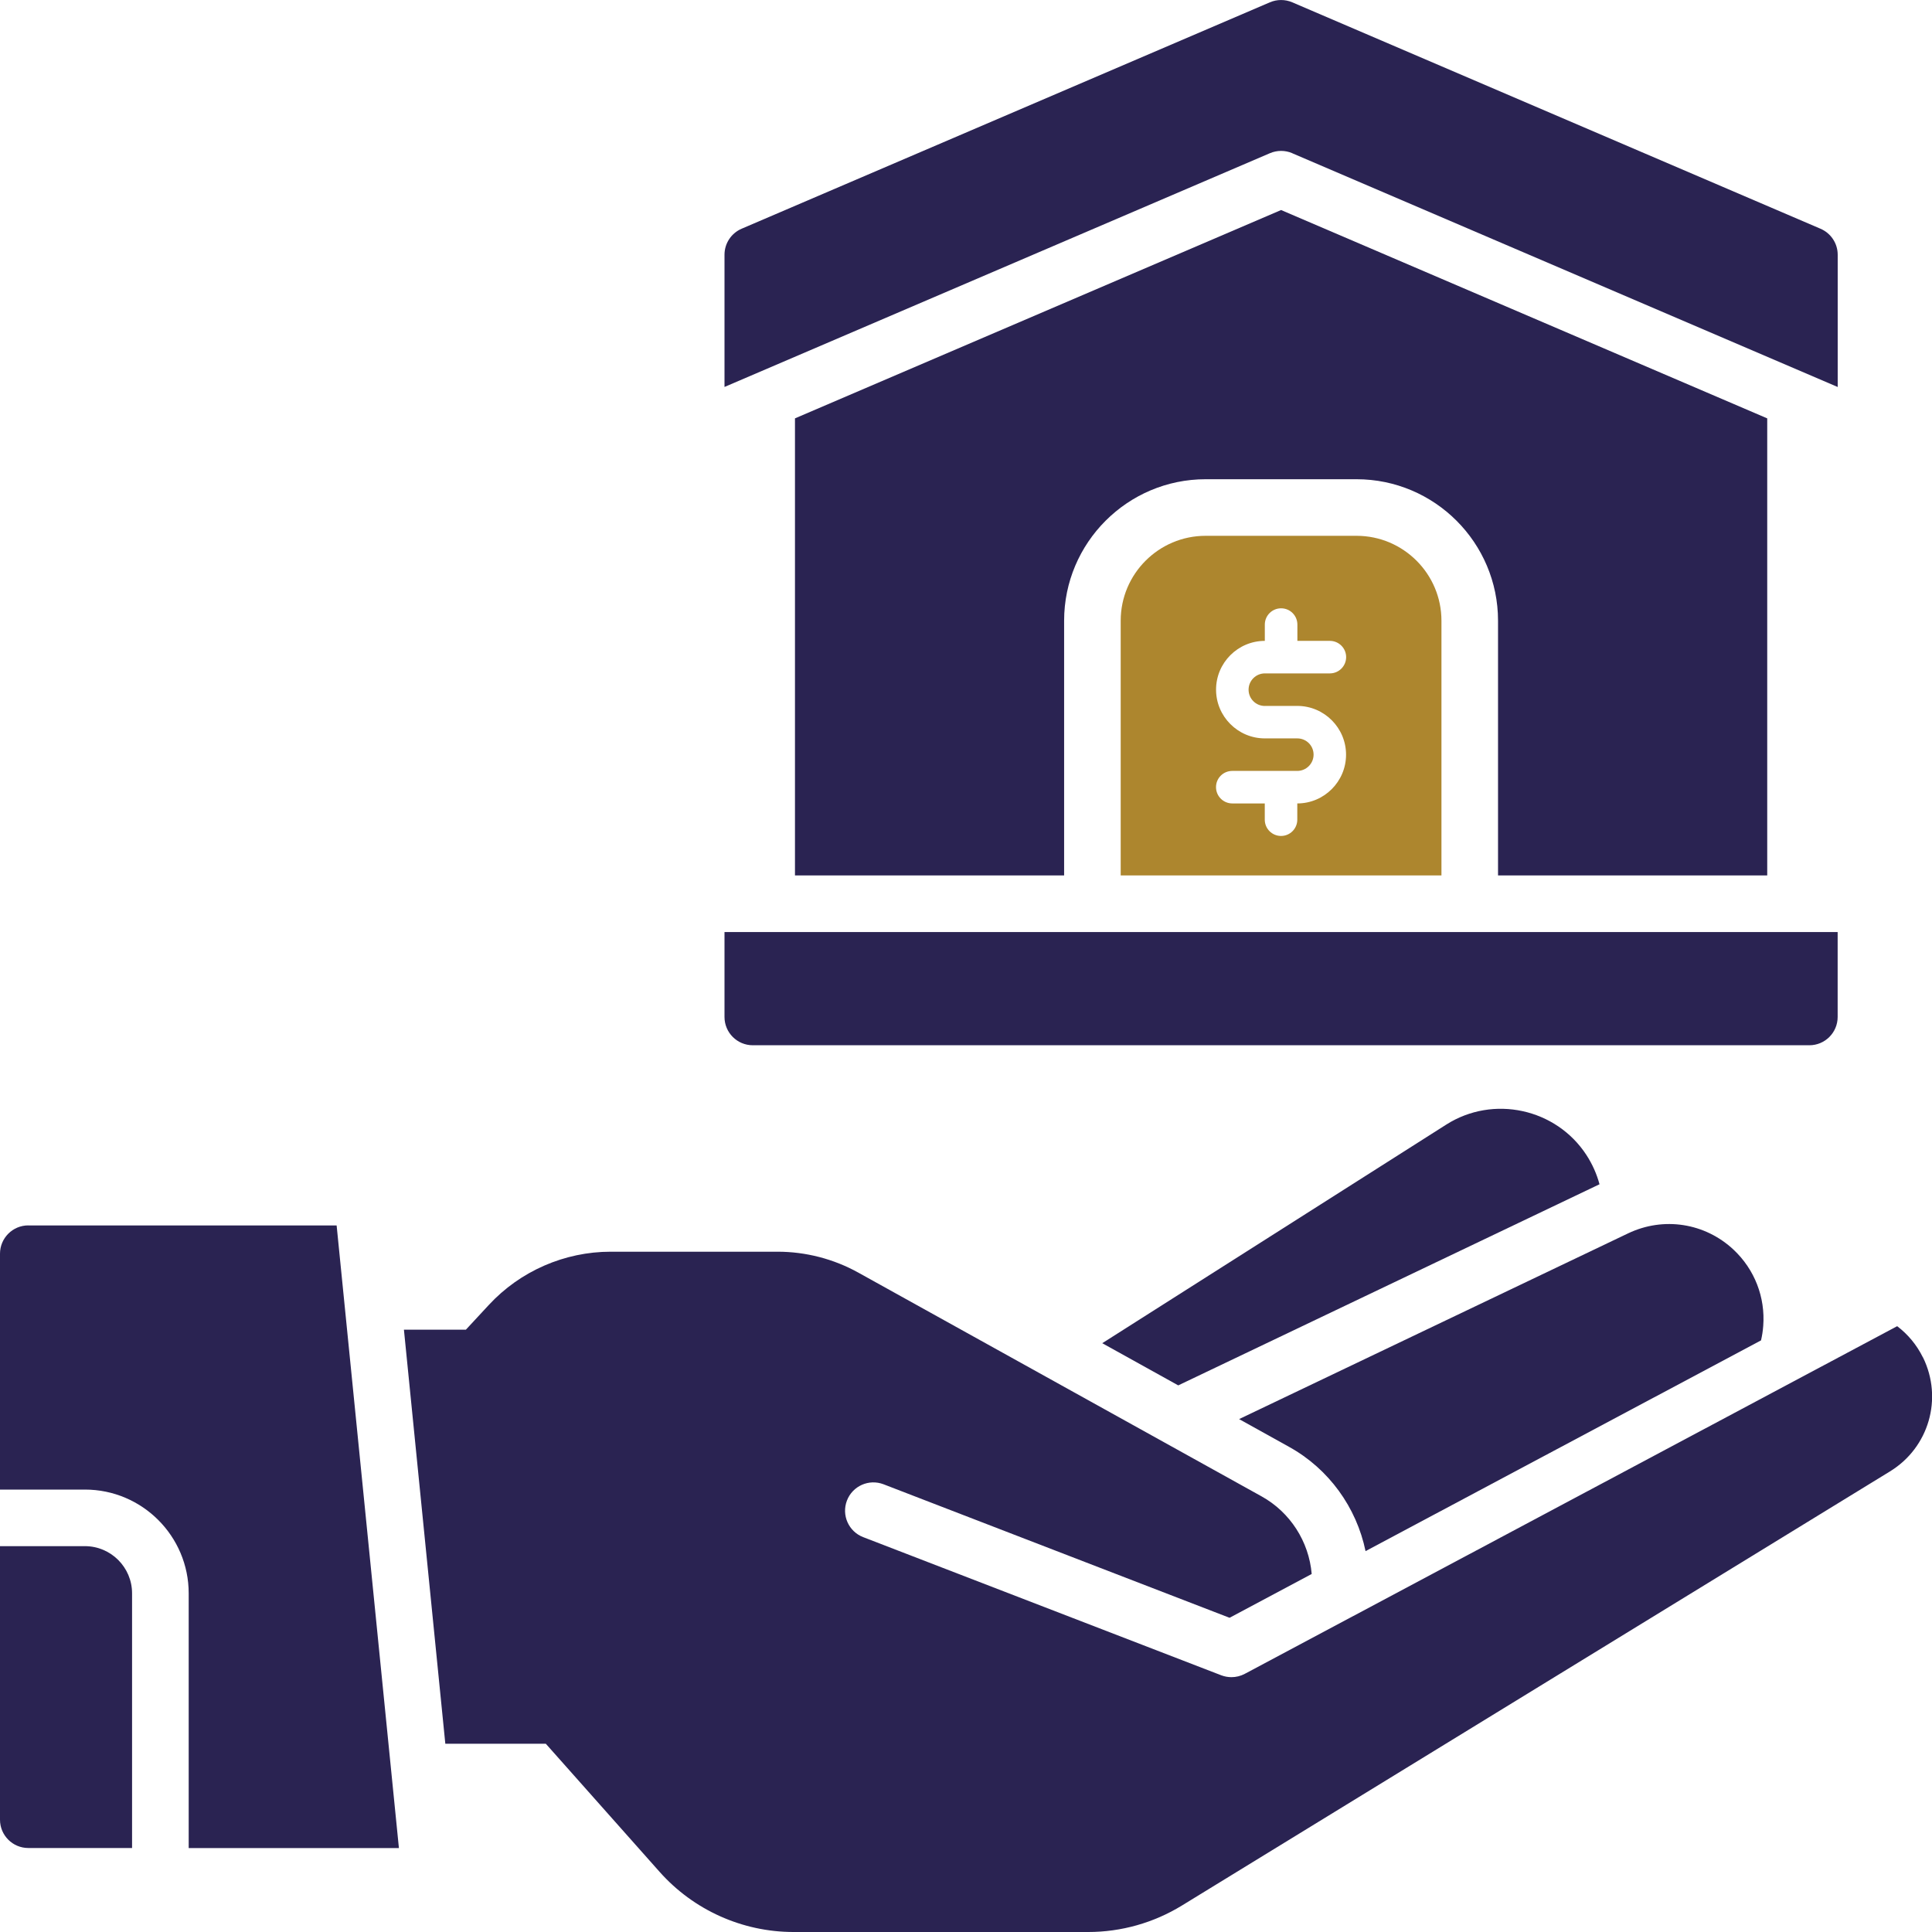 <?xml version="1.0" encoding="UTF-8"?> <svg xmlns="http://www.w3.org/2000/svg" xmlns:xlink="http://www.w3.org/1999/xlink" id="Layer_1" version="1.1" viewBox="0 0 42 42"><!-- Generator: Adobe Illustrator 29.3.1, SVG Export Plug-In . SVG Version: 2.1.0 Build 151) --><defs><style> .st0 { fill: none; } .st1 { fill: #ad862e; } .st2 { fill: #2a2352; } .st3 { clip-path: url(#clippath); } </style><clipPath id="clippath"><rect class="st0" x="0" y="0" width="42" height="42"></rect></clipPath></defs><g class="st3"><g><path class="st2" d="M41.802,29.508c-.134-.272-.326-.501-.559-.678l-14.183,7.558c-.09.048-.19.072-.29.072-.075,0-.15-.014-.222-.041l-7.783-3.003c-.317-.122-.475-.478-.353-.796.122-.317.478-.475.796-.353l7.521,2.902,1.786-.952c-.059-.704-.468-1.342-1.089-1.687l-8.768-4.865c-.535-.297-1.142-.454-1.754-.454h-3.628c-1.003,0-1.969.422-2.65,1.158l-.498.537h-1.347l.9,9.002h2.185l2.472,2.783c.739.832,1.801,1.309,2.914,1.309h6.404c.719,0,1.423-.199,2.037-.575l15.392-9.437c.849-.52,1.157-1.587.719-2.48h0Z"></path><path class="st2" d="M1.846,33.612H0v5.947c0,.34.276.615.615.615h2.256v-5.537c0-.565-.46-1.025-1.025-1.025Z"></path><path class="st2" d="M.615,26.639C.276,26.639,0,26.915,0,27.255v5.127h1.846c1.244,0,2.256,1.012,2.256,2.256v5.537h4.57l-1.354-13.535H.615Z"></path><path class="st2" d="M28.092,3.331l11.858,5.082v-2.875c0-.246-.147-.468-.373-.565L28.092.05c-.155-.066-.33-.066-.485,0l-11.484,4.922c-.226.097-.373.319-.373.565v2.875l11.858-5.082c.155-.066.33-.066.485,0h0Z"></path><path class="st2" d="M16.365,22.723h22.969c.34,0,.615-.276.615-.615v-1.846H15.75v1.846c0,.34.276.615.615.615Z"></path><path class="st2" d="M38.418,19.031v-9.936l-10.568-4.529-10.568,4.529v9.936h5.851v-5.537c0-1.696,1.38-3.076,3.076-3.076h3.281c1.696,0,3.076,1.38,3.076,3.076v5.537h5.851Z"></path><path class="st2" d="M31.44,24.448l-7.478,4.752,1.652.917,9.158-4.372c-.06-.223-.155-.437-.285-.637-.66-1.012-2.027-1.309-3.047-.66Z"></path><path class="st2" d="M29.686,33.72l8.597-4.581c.024-.102.04-.207.048-.313.048-.624-.187-1.228-.643-1.657-.623-.585-1.523-.724-2.294-.357l-8.457,4.038,1.089.605c.862.478,1.464,1.316,1.66,2.266Z"></path><path class="st1" d="M29.49,11.648h-3.281c-1.018,0-1.846.828-1.846,1.846v5.537h6.973v-5.537c0-1.018-.828-1.846-1.846-1.846ZM27.496,15.346h.706c.584,0,1.06.476,1.06,1.06s-.476,1.06-1.06,1.06v.353c0,.195-.158.354-.353.354s-.354-.158-.354-.354v-.353h-.706c-.195,0-.354-.158-.354-.354s.158-.353.354-.353h1.413c.194,0,.354-.158.354-.354s-.158-.353-.354-.353h-.706c-.584,0-1.06-.476-1.06-1.06s.476-1.06,1.06-1.06v-.354c0-.195.158-.354.354-.354s.354.158.354.354v.354h.706c.195,0,.354.158.354.353s-.158.354-.354.354h-1.413c-.194,0-.354.158-.354.354s.158.354.354.354Z"></path></g></g></svg> 